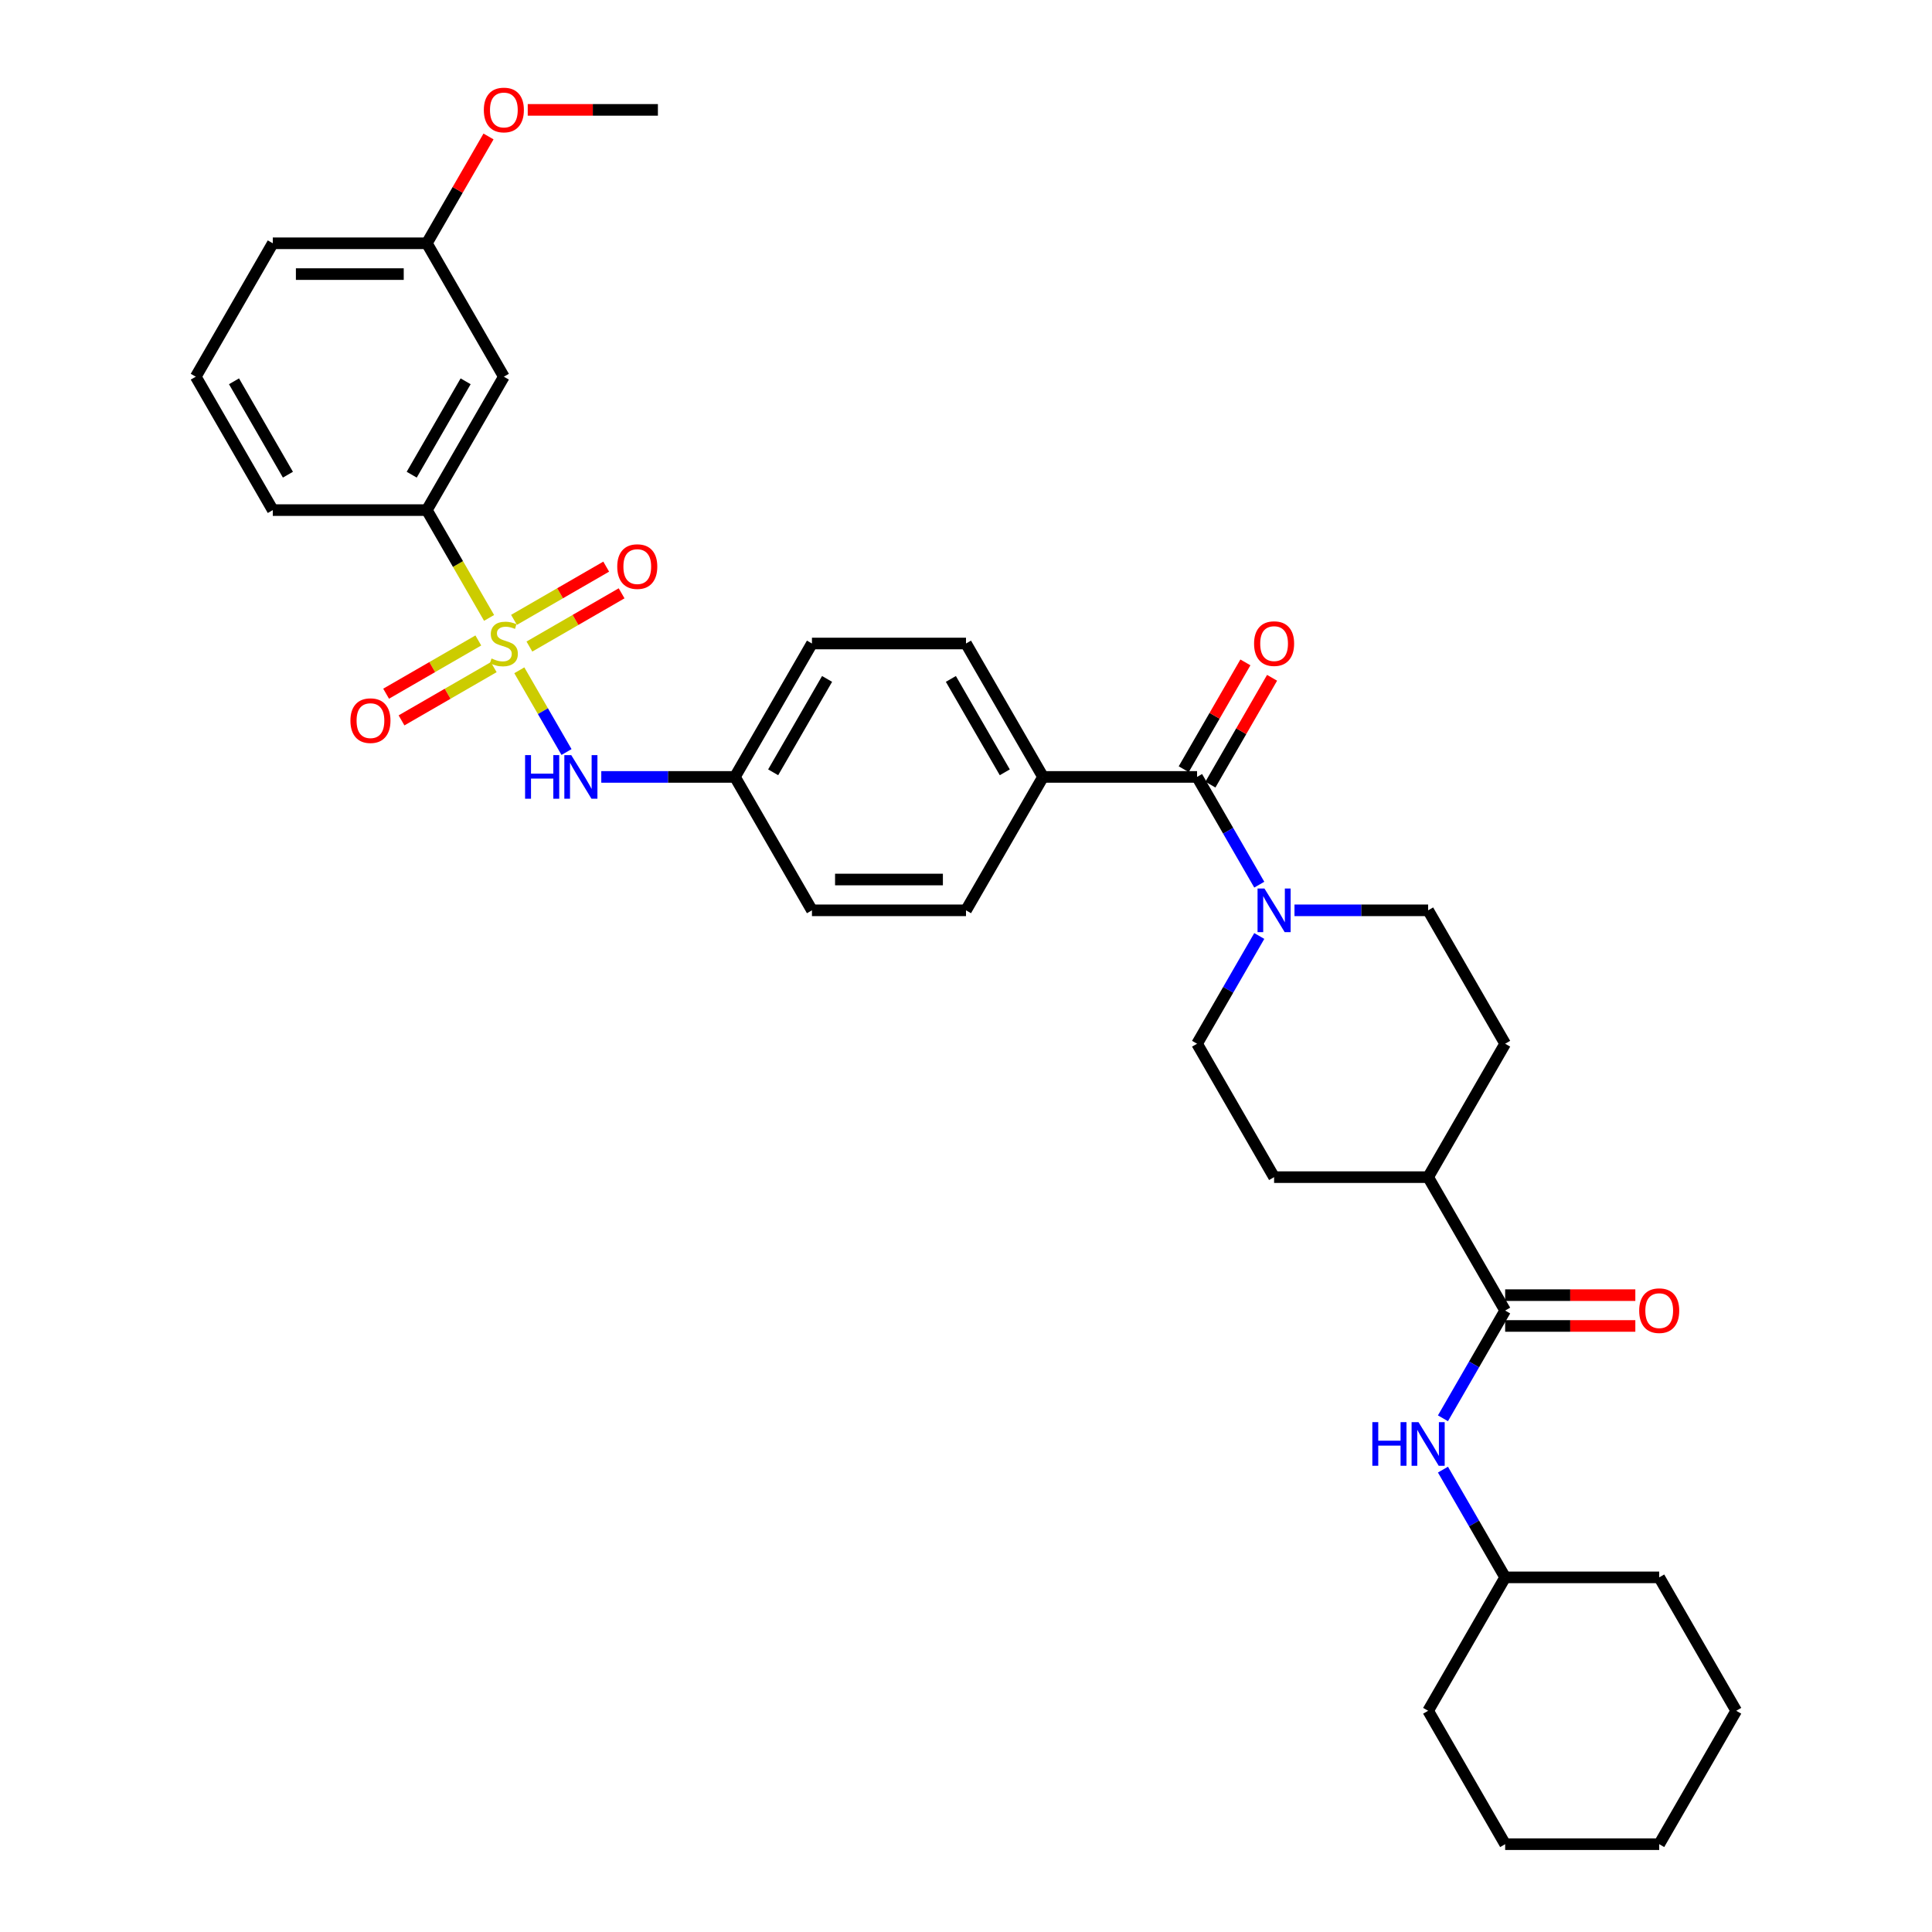<?xml version='1.0' encoding='iso-8859-1'?>
<svg version='1.1' baseProfile='full'
              xmlns='http://www.w3.org/2000/svg'
                      xmlns:rdkit='http://www.rdkit.org/xml'
                      xmlns:xlink='http://www.w3.org/1999/xlink'
                  xml:space='preserve'
width='1000px' height='1000px' viewBox='0 0 1000 1000'>
<!-- END OF HEADER -->
<rect style='opacity:1.0;fill:#FFFFFF;stroke:none' width='1000' height='1000' x='0' y='0'> </rect>
<path class='bond-3' d='M 268.798,346.937 L 281.012,368.092' style='fill:none;fill-rule:evenodd;stroke:#CCCC00;stroke-width:6px;stroke-linecap:butt;stroke-linejoin:miter;stroke-opacity:1' />
<path class='bond-3' d='M 281.012,368.092 L 293.226,389.248' style='fill:none;fill-rule:evenodd;stroke:#0000FF;stroke-width:6px;stroke-linecap:butt;stroke-linejoin:miter;stroke-opacity:1' />
<path class='bond-4' d='M 253.147,319.828 L 237.039,291.928' style='fill:none;fill-rule:evenodd;stroke:#CCCC00;stroke-width:6px;stroke-linecap:butt;stroke-linejoin:miter;stroke-opacity:1' />
<path class='bond-4' d='M 237.039,291.928 L 220.931,264.028' style='fill:none;fill-rule:evenodd;stroke:#000000;stroke-width:6px;stroke-linecap:butt;stroke-linejoin:miter;stroke-opacity:1' />
<path class='bond-6' d='M 247.578,331.505 L 223.715,345.283' style='fill:none;fill-rule:evenodd;stroke:#CCCC00;stroke-width:6px;stroke-linecap:butt;stroke-linejoin:miter;stroke-opacity:1' />
<path class='bond-6' d='M 223.715,345.283 L 199.851,359.06' style='fill:none;fill-rule:evenodd;stroke:#FF0000;stroke-width:6px;stroke-linecap:butt;stroke-linejoin:miter;stroke-opacity:1' />
<path class='bond-6' d='M 255.551,345.316 L 231.688,359.093' style='fill:none;fill-rule:evenodd;stroke:#CCCC00;stroke-width:6px;stroke-linecap:butt;stroke-linejoin:miter;stroke-opacity:1' />
<path class='bond-6' d='M 231.688,359.093 L 207.825,372.87' style='fill:none;fill-rule:evenodd;stroke:#FF0000;stroke-width:6px;stroke-linecap:butt;stroke-linejoin:miter;stroke-opacity:1' />
<path class='bond-7' d='M 274.018,334.654 L 297.881,320.877' style='fill:none;fill-rule:evenodd;stroke:#CCCC00;stroke-width:6px;stroke-linecap:butt;stroke-linejoin:miter;stroke-opacity:1' />
<path class='bond-7' d='M 297.881,320.877 L 321.744,307.099' style='fill:none;fill-rule:evenodd;stroke:#FF0000;stroke-width:6px;stroke-linecap:butt;stroke-linejoin:miter;stroke-opacity:1' />
<path class='bond-7' d='M 266.044,320.844 L 289.907,307.066' style='fill:none;fill-rule:evenodd;stroke:#CCCC00;stroke-width:6px;stroke-linecap:butt;stroke-linejoin:miter;stroke-opacity:1' />
<path class='bond-7' d='M 289.907,307.066 L 313.77,293.289' style='fill:none;fill-rule:evenodd;stroke:#FF0000;stroke-width:6px;stroke-linecap:butt;stroke-linejoin:miter;stroke-opacity:1' />
<path class='bond-0' d='M 619.601,402.131 L 539.867,402.131' style='fill:none;fill-rule:evenodd;stroke:#000000;stroke-width:6px;stroke-linecap:butt;stroke-linejoin:miter;stroke-opacity:1' />
<path class='bond-1' d='M 619.601,402.131 L 635.7,430.015' style='fill:none;fill-rule:evenodd;stroke:#000000;stroke-width:6px;stroke-linecap:butt;stroke-linejoin:miter;stroke-opacity:1' />
<path class='bond-1' d='M 635.7,430.015 L 651.799,457.899' style='fill:none;fill-rule:evenodd;stroke:#0000FF;stroke-width:6px;stroke-linecap:butt;stroke-linejoin:miter;stroke-opacity:1' />
<path class='bond-13' d='M 626.506,406.118 L 642.467,378.473' style='fill:none;fill-rule:evenodd;stroke:#000000;stroke-width:6px;stroke-linecap:butt;stroke-linejoin:miter;stroke-opacity:1' />
<path class='bond-13' d='M 642.467,378.473 L 658.428,350.828' style='fill:none;fill-rule:evenodd;stroke:#FF0000;stroke-width:6px;stroke-linecap:butt;stroke-linejoin:miter;stroke-opacity:1' />
<path class='bond-13' d='M 612.696,398.145 L 628.657,370.5' style='fill:none;fill-rule:evenodd;stroke:#000000;stroke-width:6px;stroke-linecap:butt;stroke-linejoin:miter;stroke-opacity:1' />
<path class='bond-13' d='M 628.657,370.5 L 644.617,342.855' style='fill:none;fill-rule:evenodd;stroke:#FF0000;stroke-width:6px;stroke-linecap:butt;stroke-linejoin:miter;stroke-opacity:1' />
<path class='bond-11' d='M 651.799,484.467 L 635.7,512.351' style='fill:none;fill-rule:evenodd;stroke:#0000FF;stroke-width:6px;stroke-linecap:butt;stroke-linejoin:miter;stroke-opacity:1' />
<path class='bond-11' d='M 635.7,512.351 L 619.601,540.235' style='fill:none;fill-rule:evenodd;stroke:#000000;stroke-width:6px;stroke-linecap:butt;stroke-linejoin:miter;stroke-opacity:1' />
<path class='bond-12' d='M 670.025,471.183 L 704.614,471.183' style='fill:none;fill-rule:evenodd;stroke:#0000FF;stroke-width:6px;stroke-linecap:butt;stroke-linejoin:miter;stroke-opacity:1' />
<path class='bond-12' d='M 704.614,471.183 L 739.202,471.183' style='fill:none;fill-rule:evenodd;stroke:#000000;stroke-width:6px;stroke-linecap:butt;stroke-linejoin:miter;stroke-opacity:1' />
<path class='bond-2' d='M 779.069,678.338 L 739.202,609.287' style='fill:none;fill-rule:evenodd;stroke:#000000;stroke-width:6px;stroke-linecap:butt;stroke-linejoin:miter;stroke-opacity:1' />
<path class='bond-5' d='M 779.069,678.338 L 762.971,706.222' style='fill:none;fill-rule:evenodd;stroke:#000000;stroke-width:6px;stroke-linecap:butt;stroke-linejoin:miter;stroke-opacity:1' />
<path class='bond-5' d='M 762.971,706.222 L 746.872,734.106' style='fill:none;fill-rule:evenodd;stroke:#0000FF;stroke-width:6px;stroke-linecap:butt;stroke-linejoin:miter;stroke-opacity:1' />
<path class='bond-14' d='M 779.069,686.312 L 812.757,686.312' style='fill:none;fill-rule:evenodd;stroke:#000000;stroke-width:6px;stroke-linecap:butt;stroke-linejoin:miter;stroke-opacity:1' />
<path class='bond-14' d='M 812.757,686.312 L 846.445,686.312' style='fill:none;fill-rule:evenodd;stroke:#FF0000;stroke-width:6px;stroke-linecap:butt;stroke-linejoin:miter;stroke-opacity:1' />
<path class='bond-14' d='M 779.069,670.365 L 812.757,670.365' style='fill:none;fill-rule:evenodd;stroke:#000000;stroke-width:6px;stroke-linecap:butt;stroke-linejoin:miter;stroke-opacity:1' />
<path class='bond-14' d='M 812.757,670.365 L 846.445,670.365' style='fill:none;fill-rule:evenodd;stroke:#FF0000;stroke-width:6px;stroke-linecap:butt;stroke-linejoin:miter;stroke-opacity:1' />
<path class='bond-17' d='M 311.222,402.131 L 345.81,402.131' style='fill:none;fill-rule:evenodd;stroke:#0000FF;stroke-width:6px;stroke-linecap:butt;stroke-linejoin:miter;stroke-opacity:1' />
<path class='bond-17' d='M 345.81,402.131 L 380.399,402.131' style='fill:none;fill-rule:evenodd;stroke:#000000;stroke-width:6px;stroke-linecap:butt;stroke-linejoin:miter;stroke-opacity:1' />
<path class='bond-8' d='M 220.931,264.028 L 260.798,194.976' style='fill:none;fill-rule:evenodd;stroke:#000000;stroke-width:6px;stroke-linecap:butt;stroke-linejoin:miter;stroke-opacity:1' />
<path class='bond-8' d='M 213.1,245.697 L 241.007,197.36' style='fill:none;fill-rule:evenodd;stroke:#000000;stroke-width:6px;stroke-linecap:butt;stroke-linejoin:miter;stroke-opacity:1' />
<path class='bond-25' d='M 220.931,264.028 L 141.196,264.028' style='fill:none;fill-rule:evenodd;stroke:#000000;stroke-width:6px;stroke-linecap:butt;stroke-linejoin:miter;stroke-opacity:1' />
<path class='bond-21' d='M 746.872,760.674 L 762.971,788.558' style='fill:none;fill-rule:evenodd;stroke:#0000FF;stroke-width:6px;stroke-linecap:butt;stroke-linejoin:miter;stroke-opacity:1' />
<path class='bond-21' d='M 762.971,788.558 L 779.069,816.442' style='fill:none;fill-rule:evenodd;stroke:#000000;stroke-width:6px;stroke-linecap:butt;stroke-linejoin:miter;stroke-opacity:1' />
<path class='bond-20' d='M 260.798,194.976 L 220.931,125.924' style='fill:none;fill-rule:evenodd;stroke:#000000;stroke-width:6px;stroke-linecap:butt;stroke-linejoin:miter;stroke-opacity:1' />
<path class='bond-9' d='M 539.867,402.131 L 500,333.08' style='fill:none;fill-rule:evenodd;stroke:#000000;stroke-width:6px;stroke-linecap:butt;stroke-linejoin:miter;stroke-opacity:1' />
<path class='bond-9' d='M 520.077,399.747 L 492.17,351.411' style='fill:none;fill-rule:evenodd;stroke:#000000;stroke-width:6px;stroke-linecap:butt;stroke-linejoin:miter;stroke-opacity:1' />
<path class='bond-35' d='M 539.867,402.131 L 500,471.183' style='fill:none;fill-rule:evenodd;stroke:#000000;stroke-width:6px;stroke-linecap:butt;stroke-linejoin:miter;stroke-opacity:1' />
<path class='bond-10' d='M 739.202,609.287 L 779.069,540.235' style='fill:none;fill-rule:evenodd;stroke:#000000;stroke-width:6px;stroke-linecap:butt;stroke-linejoin:miter;stroke-opacity:1' />
<path class='bond-36' d='M 739.202,609.287 L 659.468,609.287' style='fill:none;fill-rule:evenodd;stroke:#000000;stroke-width:6px;stroke-linecap:butt;stroke-linejoin:miter;stroke-opacity:1' />
<path class='bond-15' d='M 619.601,540.235 L 659.468,609.287' style='fill:none;fill-rule:evenodd;stroke:#000000;stroke-width:6px;stroke-linecap:butt;stroke-linejoin:miter;stroke-opacity:1' />
<path class='bond-16' d='M 739.202,471.183 L 779.069,540.235' style='fill:none;fill-rule:evenodd;stroke:#000000;stroke-width:6px;stroke-linecap:butt;stroke-linejoin:miter;stroke-opacity:1' />
<path class='bond-22' d='M 380.399,402.131 L 420.266,471.183' style='fill:none;fill-rule:evenodd;stroke:#000000;stroke-width:6px;stroke-linecap:butt;stroke-linejoin:miter;stroke-opacity:1' />
<path class='bond-23' d='M 380.399,402.131 L 420.266,333.08' style='fill:none;fill-rule:evenodd;stroke:#000000;stroke-width:6px;stroke-linecap:butt;stroke-linejoin:miter;stroke-opacity:1' />
<path class='bond-23' d='M 400.189,399.747 L 428.096,351.411' style='fill:none;fill-rule:evenodd;stroke:#000000;stroke-width:6px;stroke-linecap:butt;stroke-linejoin:miter;stroke-opacity:1' />
<path class='bond-18' d='M 500,333.08 L 420.266,333.08' style='fill:none;fill-rule:evenodd;stroke:#000000;stroke-width:6px;stroke-linecap:butt;stroke-linejoin:miter;stroke-opacity:1' />
<path class='bond-19' d='M 500,471.183 L 420.266,471.183' style='fill:none;fill-rule:evenodd;stroke:#000000;stroke-width:6px;stroke-linecap:butt;stroke-linejoin:miter;stroke-opacity:1' />
<path class='bond-19' d='M 488.04,455.236 L 432.226,455.236' style='fill:none;fill-rule:evenodd;stroke:#000000;stroke-width:6px;stroke-linecap:butt;stroke-linejoin:miter;stroke-opacity:1' />
<path class='bond-24' d='M 220.931,125.924 L 236.891,98.279' style='fill:none;fill-rule:evenodd;stroke:#000000;stroke-width:6px;stroke-linecap:butt;stroke-linejoin:miter;stroke-opacity:1' />
<path class='bond-24' d='M 236.891,98.279 L 252.852,70.635' style='fill:none;fill-rule:evenodd;stroke:#FF0000;stroke-width:6px;stroke-linecap:butt;stroke-linejoin:miter;stroke-opacity:1' />
<path class='bond-34' d='M 220.931,125.924 L 141.196,125.924' style='fill:none;fill-rule:evenodd;stroke:#000000;stroke-width:6px;stroke-linecap:butt;stroke-linejoin:miter;stroke-opacity:1' />
<path class='bond-34' d='M 208.97,141.871 L 153.157,141.871' style='fill:none;fill-rule:evenodd;stroke:#000000;stroke-width:6px;stroke-linecap:butt;stroke-linejoin:miter;stroke-opacity:1' />
<path class='bond-29' d='M 779.069,816.442 L 739.202,885.494' style='fill:none;fill-rule:evenodd;stroke:#000000;stroke-width:6px;stroke-linecap:butt;stroke-linejoin:miter;stroke-opacity:1' />
<path class='bond-30' d='M 779.069,816.442 L 858.804,816.442' style='fill:none;fill-rule:evenodd;stroke:#000000;stroke-width:6px;stroke-linecap:butt;stroke-linejoin:miter;stroke-opacity:1' />
<path class='bond-28' d='M 273.156,56.873 L 306.844,56.873' style='fill:none;fill-rule:evenodd;stroke:#FF0000;stroke-width:6px;stroke-linecap:butt;stroke-linejoin:miter;stroke-opacity:1' />
<path class='bond-28' d='M 306.844,56.873 L 340.532,56.873' style='fill:none;fill-rule:evenodd;stroke:#000000;stroke-width:6px;stroke-linecap:butt;stroke-linejoin:miter;stroke-opacity:1' />
<path class='bond-26' d='M 141.196,264.028 L 101.329,194.976' style='fill:none;fill-rule:evenodd;stroke:#000000;stroke-width:6px;stroke-linecap:butt;stroke-linejoin:miter;stroke-opacity:1' />
<path class='bond-26' d='M 149.027,245.697 L 121.12,197.36' style='fill:none;fill-rule:evenodd;stroke:#000000;stroke-width:6px;stroke-linecap:butt;stroke-linejoin:miter;stroke-opacity:1' />
<path class='bond-27' d='M 101.329,194.976 L 141.196,125.924' style='fill:none;fill-rule:evenodd;stroke:#000000;stroke-width:6px;stroke-linecap:butt;stroke-linejoin:miter;stroke-opacity:1' />
<path class='bond-31' d='M 739.202,885.494 L 779.069,954.545' style='fill:none;fill-rule:evenodd;stroke:#000000;stroke-width:6px;stroke-linecap:butt;stroke-linejoin:miter;stroke-opacity:1' />
<path class='bond-32' d='M 858.804,816.442 L 898.671,885.494' style='fill:none;fill-rule:evenodd;stroke:#000000;stroke-width:6px;stroke-linecap:butt;stroke-linejoin:miter;stroke-opacity:1' />
<path class='bond-37' d='M 779.069,954.545 L 858.804,954.545' style='fill:none;fill-rule:evenodd;stroke:#000000;stroke-width:6px;stroke-linecap:butt;stroke-linejoin:miter;stroke-opacity:1' />
<path class='bond-33' d='M 898.671,885.494 L 858.804,954.545' style='fill:none;fill-rule:evenodd;stroke:#000000;stroke-width:6px;stroke-linecap:butt;stroke-linejoin:miter;stroke-opacity:1' />
<path  class='atom-0' d='M 254.419 340.83
Q 254.674 340.925, 255.727 341.372
Q 256.779 341.818, 257.927 342.105
Q 259.107 342.361, 260.255 342.361
Q 262.392 342.361, 263.636 341.34
Q 264.88 340.288, 264.88 338.47
Q 264.88 337.226, 264.242 336.46
Q 263.636 335.695, 262.679 335.28
Q 261.723 334.866, 260.128 334.387
Q 258.119 333.781, 256.907 333.207
Q 255.727 332.633, 254.865 331.421
Q 254.036 330.209, 254.036 328.168
Q 254.036 325.329, 255.95 323.575
Q 257.895 321.821, 261.723 321.821
Q 264.338 321.821, 267.304 323.065
L 266.57 325.521
Q 263.859 324.404, 261.818 324.404
Q 259.618 324.404, 258.406 325.329
Q 257.194 326.222, 257.226 327.785
Q 257.226 328.997, 257.832 329.731
Q 258.469 330.464, 259.362 330.879
Q 260.287 331.293, 261.818 331.772
Q 263.859 332.41, 265.071 333.048
Q 266.283 333.686, 267.144 334.993
Q 268.038 336.269, 268.038 338.47
Q 268.038 341.595, 265.933 343.286
Q 263.859 344.944, 260.383 344.944
Q 258.374 344.944, 256.843 344.497
Q 255.344 344.083, 253.558 343.349
L 254.419 340.83
' fill='#CCCC00'/>
<path  class='atom-2' d='M 654.477 459.893
L 661.876 471.853
Q 662.61 473.033, 663.79 475.17
Q 664.97 477.307, 665.034 477.434
L 665.034 459.893
L 668.032 459.893
L 668.032 482.473
L 664.938 482.473
L 656.996 469.397
Q 656.072 467.866, 655.083 466.112
Q 654.126 464.358, 653.839 463.816
L 653.839 482.473
L 650.905 482.473
L 650.905 459.893
L 654.477 459.893
' fill='#0000FF'/>
<path  class='atom-4' d='M 271.785 390.841
L 274.847 390.841
L 274.847 400.441
L 286.392 400.441
L 286.392 390.841
L 289.454 390.841
L 289.454 413.422
L 286.392 413.422
L 286.392 402.992
L 274.847 402.992
L 274.847 413.422
L 271.785 413.422
L 271.785 390.841
' fill='#0000FF'/>
<path  class='atom-4' d='M 295.673 390.841
L 303.073 402.801
Q 303.806 403.981, 304.986 406.118
Q 306.166 408.255, 306.23 408.382
L 306.23 390.841
L 309.228 390.841
L 309.228 413.422
L 306.134 413.422
L 298.193 400.345
Q 297.268 398.814, 296.279 397.06
Q 295.323 395.306, 295.035 394.764
L 295.035 413.422
L 292.101 413.422
L 292.101 390.841
L 295.673 390.841
' fill='#0000FF'/>
<path  class='atom-6' d='M 710.323 736.1
L 713.384 736.1
L 713.384 745.7
L 724.93 745.7
L 724.93 736.1
L 727.992 736.1
L 727.992 758.681
L 724.93 758.681
L 724.93 748.251
L 713.384 748.251
L 713.384 758.681
L 710.323 758.681
L 710.323 736.1
' fill='#0000FF'/>
<path  class='atom-6' d='M 734.211 736.1
L 741.61 748.06
Q 742.344 749.24, 743.524 751.377
Q 744.704 753.514, 744.768 753.641
L 744.768 736.1
L 747.766 736.1
L 747.766 758.681
L 744.672 758.681
L 736.731 745.604
Q 735.806 744.073, 734.817 742.319
Q 733.86 740.565, 733.573 740.023
L 733.573 758.681
L 730.639 758.681
L 730.639 736.1
L 734.211 736.1
' fill='#0000FF'/>
<path  class='atom-7' d='M 181.38 373.01
Q 181.38 367.588, 184.06 364.559
Q 186.739 361.529, 191.746 361.529
Q 196.753 361.529, 199.432 364.559
Q 202.111 367.588, 202.111 373.01
Q 202.111 378.496, 199.4 381.622
Q 196.689 384.715, 191.746 384.715
Q 186.77 384.715, 184.06 381.622
Q 181.38 378.528, 181.38 373.01
M 191.746 382.164
Q 195.19 382.164, 197.04 379.868
Q 198.922 377.539, 198.922 373.01
Q 198.922 368.577, 197.04 366.345
Q 195.19 364.08, 191.746 364.08
Q 188.301 364.08, 186.42 366.313
Q 184.57 368.545, 184.57 373.01
Q 184.57 377.571, 186.42 379.868
Q 188.301 382.164, 191.746 382.164
' fill='#FF0000'/>
<path  class='atom-8' d='M 319.484 293.276
Q 319.484 287.854, 322.163 284.824
Q 324.842 281.795, 329.849 281.795
Q 334.857 281.795, 337.536 284.824
Q 340.215 287.854, 340.215 293.276
Q 340.215 298.762, 337.504 301.888
Q 334.793 304.981, 329.849 304.981
Q 324.874 304.981, 322.163 301.888
Q 319.484 298.794, 319.484 293.276
M 329.849 302.43
Q 333.294 302.43, 335.144 300.133
Q 337.025 297.805, 337.025 293.276
Q 337.025 288.843, 335.144 286.611
Q 333.294 284.346, 329.849 284.346
Q 326.405 284.346, 324.523 286.579
Q 322.673 288.811, 322.673 293.276
Q 322.673 297.837, 324.523 300.133
Q 326.405 302.43, 329.849 302.43
' fill='#FF0000'/>
<path  class='atom-14' d='M 649.103 333.143
Q 649.103 327.721, 651.782 324.692
Q 654.461 321.662, 659.468 321.662
Q 664.476 321.662, 667.155 324.692
Q 669.834 327.721, 669.834 333.143
Q 669.834 338.629, 667.123 341.755
Q 664.412 344.848, 659.468 344.848
Q 654.493 344.848, 651.782 341.755
Q 649.103 338.661, 649.103 333.143
M 659.468 342.297
Q 662.913 342.297, 664.763 340
Q 666.644 337.672, 666.644 333.143
Q 666.644 328.71, 664.763 326.478
Q 662.913 324.213, 659.468 324.213
Q 656.024 324.213, 654.142 326.446
Q 652.292 328.678, 652.292 333.143
Q 652.292 337.704, 654.142 340
Q 656.024 342.297, 659.468 342.297
' fill='#FF0000'/>
<path  class='atom-15' d='M 848.438 678.402
Q 848.438 672.98, 851.117 669.95
Q 853.796 666.92, 858.804 666.92
Q 863.811 666.92, 866.49 669.95
Q 869.169 672.98, 869.169 678.402
Q 869.169 683.888, 866.458 687.013
Q 863.747 690.107, 858.804 690.107
Q 853.828 690.107, 851.117 687.013
Q 848.438 683.92, 848.438 678.402
M 858.804 687.556
Q 862.248 687.556, 864.098 685.259
Q 865.98 682.931, 865.98 678.402
Q 865.98 673.969, 864.098 671.736
Q 862.248 669.472, 858.804 669.472
Q 855.359 669.472, 853.477 671.705
Q 851.627 673.937, 851.627 678.402
Q 851.627 682.963, 853.477 685.259
Q 855.359 687.556, 858.804 687.556
' fill='#FF0000'/>
<path  class='atom-25' d='M 250.432 56.936
Q 250.432 51.514, 253.111 48.484
Q 255.79 45.455, 260.798 45.455
Q 265.805 45.455, 268.484 48.484
Q 271.163 51.514, 271.163 56.936
Q 271.163 62.422, 268.452 65.547
Q 265.741 68.641, 260.798 68.641
Q 255.822 68.641, 253.111 65.547
Q 250.432 62.454, 250.432 56.936
M 260.798 66.09
Q 264.242 66.09, 266.092 63.793
Q 267.974 61.465, 267.974 56.936
Q 267.974 52.503, 266.092 50.27
Q 264.242 48.006, 260.798 48.006
Q 257.353 48.006, 255.471 50.239
Q 253.622 52.471, 253.622 56.936
Q 253.622 61.497, 255.471 63.793
Q 257.353 66.09, 260.798 66.09
' fill='#FF0000'/>
</svg>
